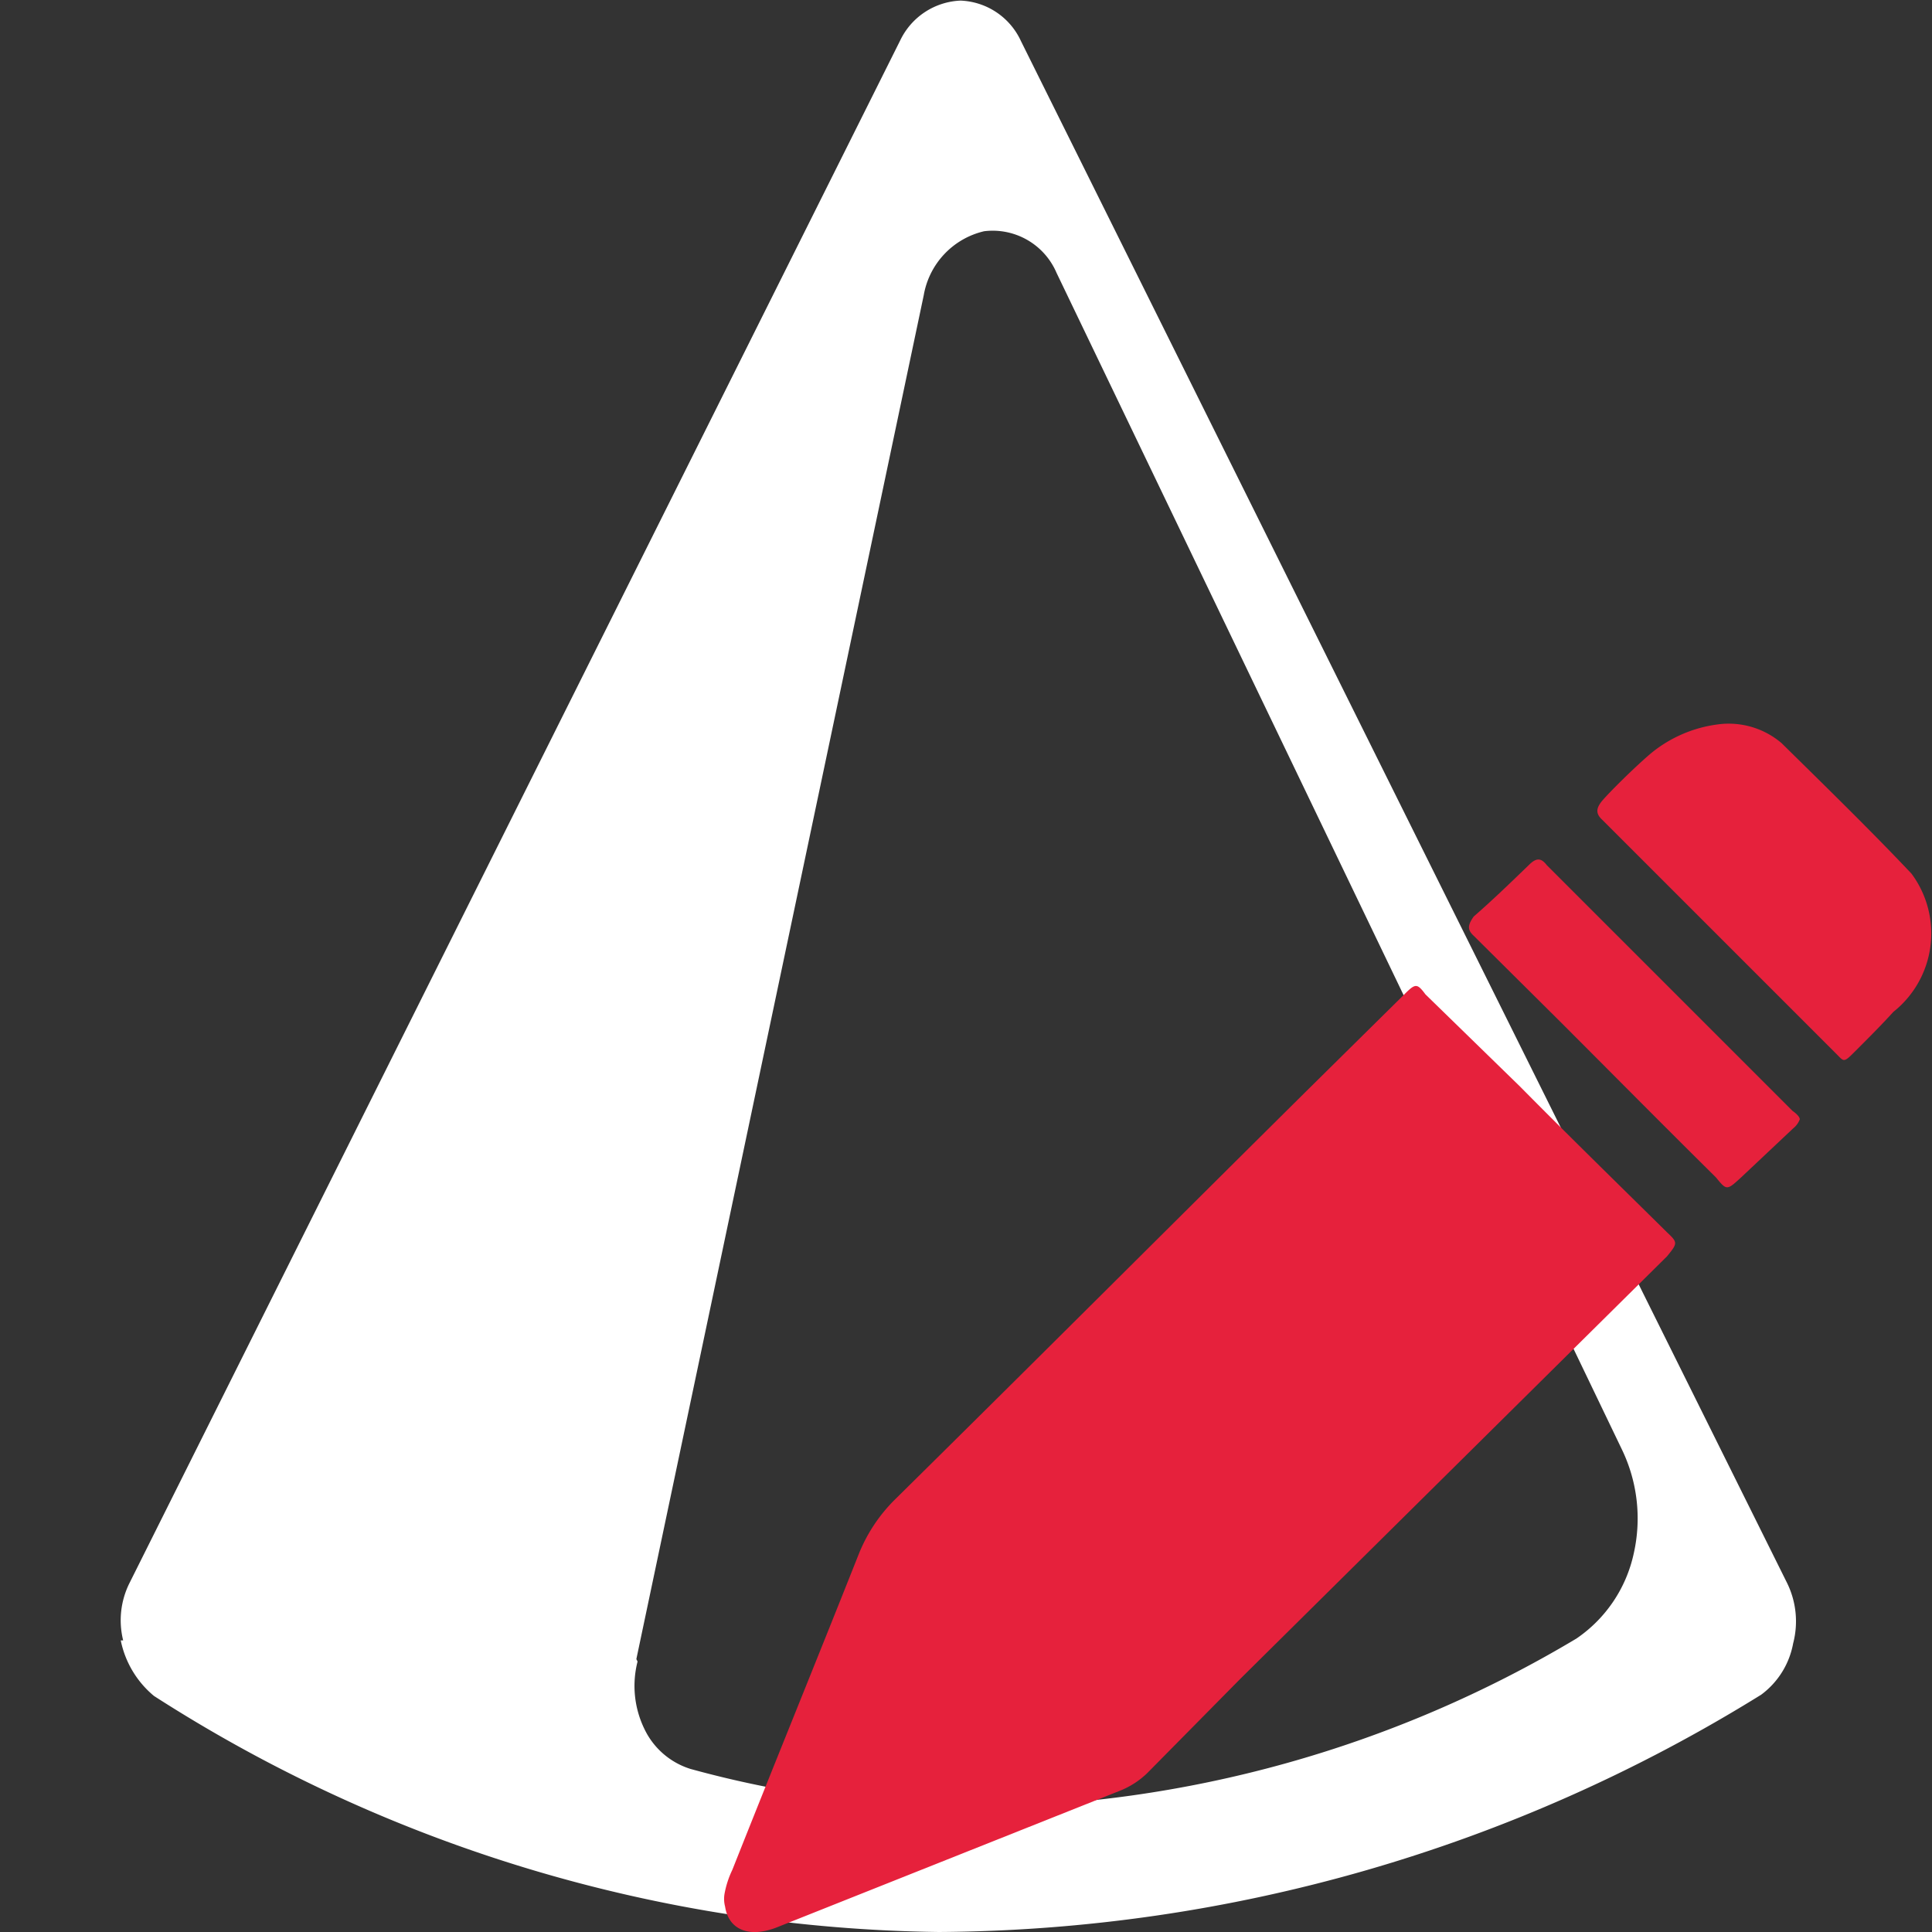<svg id="Calque_1" data-name="Calque 1" xmlns="http://www.w3.org/2000/svg" xmlns:xlink="http://www.w3.org/1999/xlink" viewBox="0 0 32 32"><rect x="0" y="0" width="32" height="32" fill="#333333" stroke="none"/><defs><style>.cls-1{fill:none;}.cls-2{clip-path:url(#clip-path);}.cls-3{fill:#fff;}.cls-4{fill:#e6213c;}</style><clipPath id="clip-path"><rect class="cls-1" x="2" width="28" height="32"/></clipPath></defs><title>CmdConeDraw</title><g id="cone"><g class="cls-2"><path class="cls-3" d="M2,27.17a1.61,1.61,0,0,0,.55.92,24.6,24.6,0,0,0,13,3.91h0a26.12,26.12,0,0,0,13.62-3.93,1.36,1.36,0,0,0,.53-.85,1.44,1.44,0,0,0-.1-1L16.91.68a1.15,1.15,0,0,0-1-.67,1.16,1.16,0,0,0-1,.66L2.14,26.23a1.38,1.38,0,0,0-.1.94Zm8.54.31L15.3,4.89a1.32,1.32,0,0,1,1-1.06,1.15,1.15,0,0,1,1.2.69L26.86,24a2.63,2.63,0,0,1,.2,1.73,2.29,2.29,0,0,1-.95,1.41,19.68,19.68,0,0,1-10,2.79,17.58,17.58,0,0,1-4.67-.63,1.26,1.26,0,0,1-.77-.67,1.63,1.63,0,0,1-.11-1.11Zm0,0"/></g></g><g id="Draw"><path class="cls-4" d="M12,31.37a1.56,1.56,0,0,1,.13-.4c.69-1.74,1.4-3.48,2.09-5.22a2.66,2.66,0,0,1,.62-.93c2.27-2.24,4.53-4.5,6.8-6.75l1.62-1.6c.18-.18.21-.19.35,0L25.18,18c.8.81,1.62,1.61,2.43,2.41.18.17.18.18,0,.4l-7.07,7L19,29.37a1.38,1.38,0,0,1-.45.29L12.9,31.91c-.48.2-.83.06-.89-.33A.5.5,0,0,1,12,31.37Z"/><path class="cls-4" d="M28.44,12a1.35,1.35,0,0,1,1.07.31c.72.71,1.45,1.42,2.15,2.16a1.66,1.66,0,0,1-.3,2.29c-.2.22-.41.43-.62.64s-.19.19-.33.05l-2.72-2.72-1.15-1.15c-.11-.1-.11-.19,0-.32s.51-.53.79-.77A2.18,2.18,0,0,1,28.44,12Z"/><path class="cls-4" d="M29.81,18.54a.35.35,0,0,1-.11.15l-.86.81c-.24.22-.24.22-.42,0-.87-.86-1.73-1.73-2.59-2.59l-1.42-1.41c-.11-.1-.1-.18,0-.32.31-.27.61-.56.91-.85.12-.12.2-.13.3,0l4.07,4.07S29.81,18.48,29.81,18.54Z"/></g></svg>